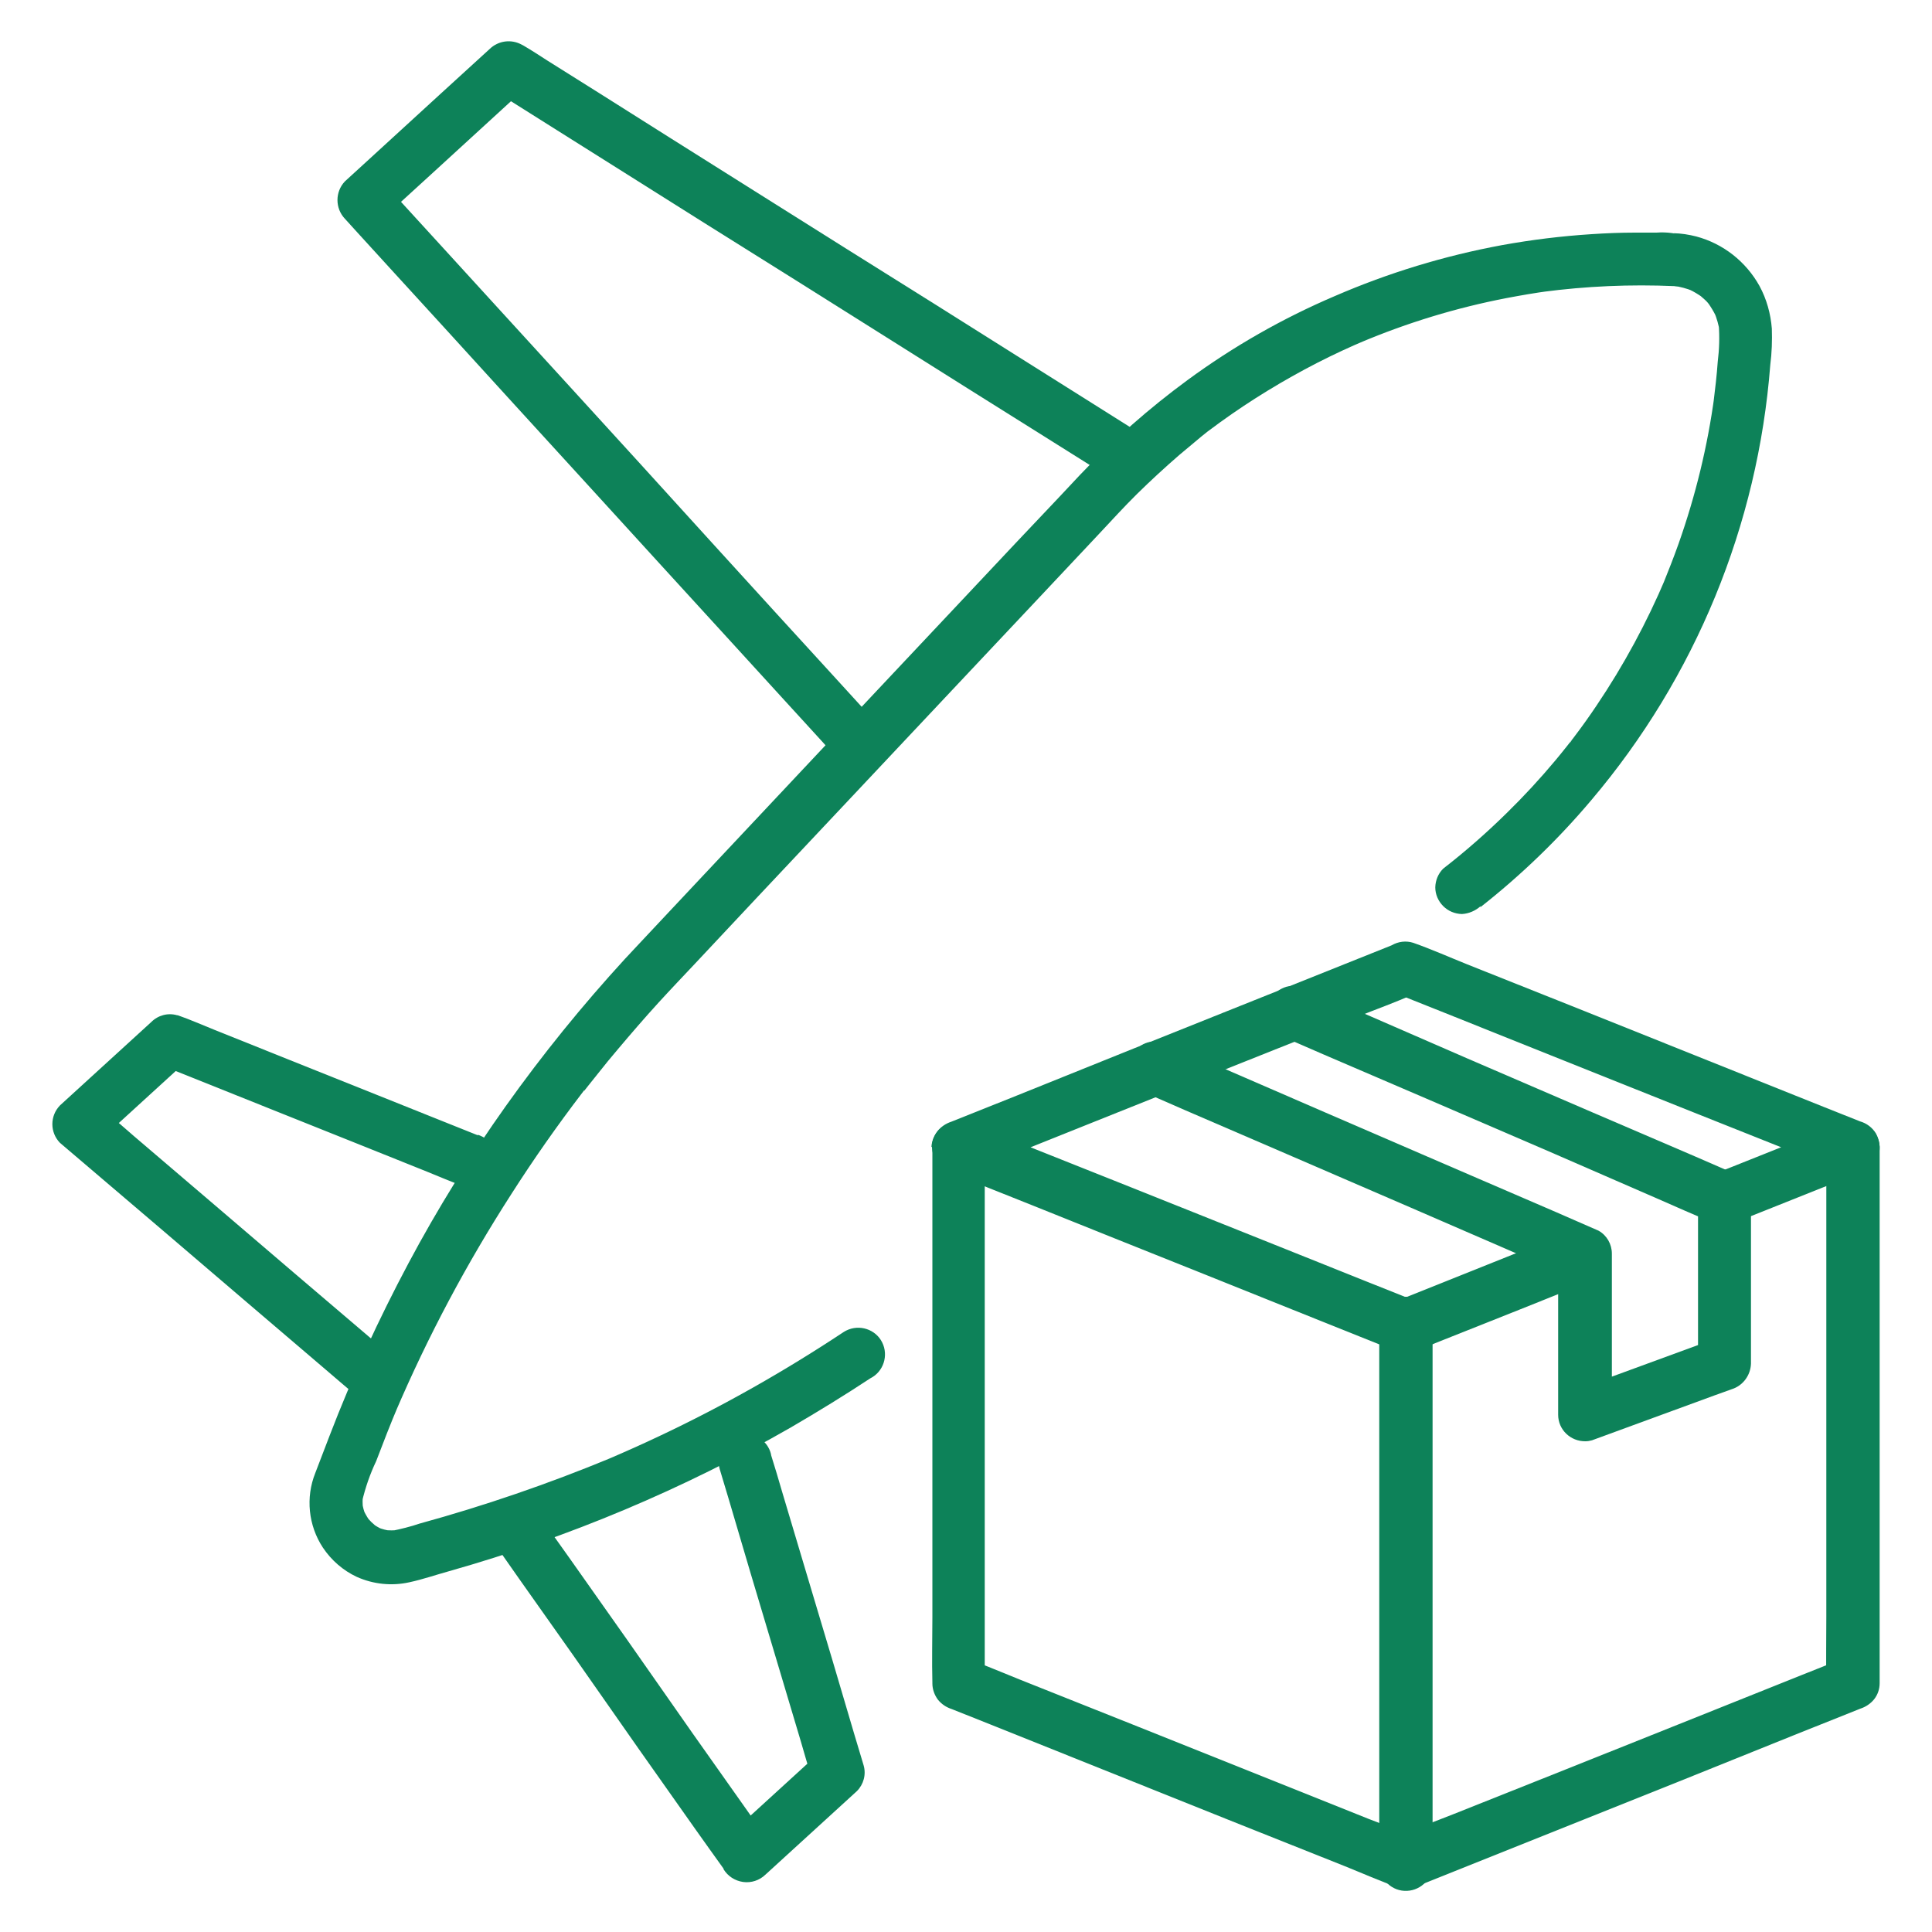 <?xml version="1.0" encoding="UTF-8"?>
<svg id="Layer_1" data-name="Layer 1" xmlns="http://www.w3.org/2000/svg" viewBox="0 0 100 100">
  <defs>
    <style>
      .cls-1 {
        fill: #0d8259;
      }
    </style>
  </defs>
  <g id="Group_15407" data-name="Group 15407">
    <path id="Path_26260" data-name="Path 26260" class="cls-1" d="M76.62,46.96c2.1-1.65,4.03-3.51,5.75-5.55,5.38-6.35,8.62-14.23,9.26-22.53.08-.62.1-1.25.08-1.87-.06-.77-.27-1.53-.64-2.21-.7-1.26-1.88-2.19-3.27-2.56-.39-.1-.78-.16-1.18-.17l.7.19c-.51-.19-1.05-.26-1.58-.22h-1.11c-.75,0-1.5.03-2.25.08-1.56.1-3.11.29-4.65.57-2.97.55-5.86,1.43-8.63,2.63-2.7,1.15-5.26,2.61-7.63,4.35-1.99,1.46-3.85,3.1-5.55,4.89l-1.06,1.13-2.29,2.42-3.15,3.35-3.66,3.89-3.76,4-3.56,3.79-2.94,3.13-1.98,2.11c-.39.42-.78.83-1.17,1.25-2.21,2.41-4.27,4.95-6.17,7.62-1.85,2.6-3.54,5.32-5.04,8.14-1.54,2.89-2.91,5.87-4.08,8.92l-.74,1.93c-.51,1.27-.36,2.72.39,3.86.44.66,1.05,1.19,1.76,1.52.85.38,1.8.48,2.71.28.7-.15,1.39-.39,2.08-.58,6.18-1.75,12.11-4.24,17.68-7.44,1.39-.81,2.76-1.65,4.11-2.54.68-.34.95-1.18.61-1.86-.34-.68-1.18-.95-1.86-.61-.05.03-.1.05-.14.08-3.05,2.02-6.24,3.83-9.55,5.39-.95.45-1.9.87-2.86,1.28l.33-.14c-3.22,1.33-6.51,2.46-9.86,3.38-.47.16-.96.28-1.45.38l.37-.05c-.25.03-.5.03-.75,0l.37.05c-.24-.03-.48-.09-.7-.18l.33.14c-.17-.07-.33-.15-.48-.25l-.1-.07c-.18-.12.23.2.12.09s-.14-.12-.2-.18l-.16-.17s-.16-.2,0,0,.05.07,0,0c-.1-.15-.19-.32-.27-.48l.14.33c-.1-.24-.17-.49-.2-.75l.05.37c-.03-.25-.03-.49,0-.74l-.05.37c.17-.72.41-1.42.73-2.09.37-.97.74-1.93,1.14-2.87l-.14.33c1.68-3.93,3.69-7.7,6-11.29,1.15-1.8,2.37-3.54,3.67-5.24l.1-.13v.03l.22-.28.52-.65c.32-.41.66-.82,1-1.22.69-.82,1.39-1.63,2.11-2.42.63-.69,1.27-1.36,1.91-2.04l3.31-3.53,4.62-4.91,5.05-5.37,4.62-4.91,3.28-3.49c.65-.69,1.29-1.4,1.97-2.07s1.45-1.38,2.19-2.02c.38-.32.77-.64,1.16-.97l.15-.12.15-.12.65-.48c1.59-1.15,3.28-2.18,5.03-3.08.84-.43,1.7-.83,2.56-1.19l-.33.14c2.44-1.03,4.97-1.8,7.56-2.3.74-.14,1.48-.27,2.23-.37l-.37.05c2.27-.3,4.55-.4,6.84-.3l-.7-.19c.32.13.67.21,1.01.22l-.37-.05c.35.05.69.14,1.01.27l-.33-.14c.22.09.44.21.64.34l.15.1c.2.14-.27-.23-.09-.07.09.08.18.16.27.24s.16.17.24.27c.15.17-.2-.28-.07-.09l.1.15c.13.2.25.41.34.63l-.14-.33c.13.32.23.66.28,1l-.05-.37c.05.64.03,1.29-.05,1.93-.05.7-.13,1.4-.22,2.11l.05-.37c-.35,2.62-.98,5.2-1.86,7.69-.25.7-.52,1.39-.8,2.08l.14-.33c-.98,2.32-2.18,4.54-3.59,6.63-.35.52-.71,1.03-1.09,1.53l-.15.2s-.09.16-.13.17.19-.25.11-.14l-.07.08-.17.22c-.2.25-.4.5-.6.74-.81.97-1.66,1.89-2.56,2.77-1.03,1.01-2.12,1.97-3.27,2.86-.26.26-.4.6-.41.97,0,.36.15.71.41.97.26.26.6.4.97.41.36-.02.7-.17.97-.41"/>
    <path id="Path_26261" data-name="Path 26261" class="cls-1" d="M59.31,22.63l-.86-.55-2.35-1.48-3.48-2.19-4.24-2.67-4.63-2.9-4.69-2.95-4.37-2.75-3.69-2.33-2.66-1.67c-.42-.27-.83-.54-1.26-.79l-.06-.03c-.55-.31-1.23-.22-1.68.22l-2.53,2.31-4.03,3.69-.93.85c-.51.54-.51,1.39,0,1.93l.69.76,1.88,2.06,2.77,3.03,3.38,3.71,3.7,4.05,3.75,4.11,3.5,3.83,2.94,3.22,2.13,2.33c.33.37.66.74,1,1.1l.04.05c.54.52,1.39.52,1.93,0,.51-.54.51-1.39,0-1.93l-.69-.76-1.88-2.06-2.77-3.03-3.38-3.71-3.68-4.05-3.75-4.11-3.5-3.83-2.94-3.22-2.13-2.33c-.33-.37-.66-.74-1-1.1l-.04-.05v1.93l2.53-2.31,4.03-3.69.93-.85-1.67.24.86.55,2.35,1.48,3.48,2.19,4.24,2.67,4.63,2.9,4.69,2.95,4.37,2.75,3.7,2.32,2.66,1.67c.42.27.84.54,1.26.79l.05.03c.66.38,1.5.17,1.89-.48.37-.66.16-1.49-.48-1.89"/>
    <path id="Path_26262" data-name="Path 26262" class="cls-1" d="M24.75,58.77l-1.55-.62-3.72-1.49-4.5-1.8-3.89-1.56c-.63-.25-1.25-.53-1.89-.75h-.03c-.48-.14-.99,0-1.34.35l-4.15,3.79-.58.53c-.52.54-.52,1.39,0,1.93l1.55,1.32,3.72,3.17,4.48,3.83,3.89,3.32c.63.54,1.26,1.08,1.89,1.61h.02c.26.25.6.4.97.41.76,0,1.38-.63,1.37-1.39,0-.36-.15-.71-.4-.96l-1.55-1.32-3.72-3.17-4.48-3.83-3.89-3.32c-.63-.54-1.25-1.1-1.89-1.61h-.02v1.93l4.15-3.79.58-.53-1.34.35,1.55.62,3.72,1.49,4.5,1.8,3.89,1.56c.63.25,1.25.53,1.89.75h.03c.36.1.74.05,1.06-.14.65-.39.87-1.23.48-1.89-.2-.3-.49-.52-.83-.63"/>
    <path id="Path_26263" data-name="Path 26263" class="cls-1" d="M37.24,76l.48,1.6,1.14,3.86,1.39,4.65,1.2,4.02c.19.65.37,1.3.58,1.93v.03l.35-1.34-4.15,3.79-.58.53,2.17.28-1.17-1.67-2.82-3.99-3.38-4.83-2.95-4.18c-.48-.68-.97-1.36-1.45-2.03v-.03c-.19-.3-.48-.53-.83-.63-.36-.09-.74-.04-1.06.14-.65.39-.86,1.23-.48,1.89l1.17,1.67,2.82,3.99,3.38,4.83,2.95,4.18c.48.68.97,1.36,1.45,2.03v.03c.22.36.59.6,1.01.66.42.06.85-.08,1.16-.38l4.15-3.79.58-.53c.35-.35.49-.86.35-1.34l-.48-1.6-1.14-3.86-1.39-4.65-1.2-4.02c-.19-.65-.38-1.3-.58-1.93v-.03c-.17-.74-.92-1.2-1.66-1.03-.74.17-1.2.92-1.03,1.66,0,.03.02.07.03.1"/>
    <path id="Path_26264" data-name="Path 26264" class="cls-1" d="M81.53,63.64l-3.07,1.23-4.92,1.97-1.13.45h.73l-2.31-.92-5.52-2.21-6.68-2.67-5.8-2.31c-.93-.37-1.86-.77-2.8-1.12h-.04v2.66l2.31-.92,5.52-2.21,6.68-2.67,5.8-2.31c.93-.37,1.88-.71,2.8-1.12h.04-.71l2.31.92,5.52,2.21,6.68,2.67,5.8,2.31c.93.37,1.86.77,2.8,1.12h.04v-2.69l-5.84,2.33-.83.33c-.34.11-.63.33-.83.63-.39.66-.17,1.5.48,1.89.32.19.7.24,1.06.14l5.84-2.33.83-.33c.28-.09.53-.26.71-.48.19-.24.3-.53.29-.84-.01-.24-.07-.48-.19-.7-.19-.31-.48-.53-.83-.63l-2.31-.92-5.54-2.22-6.69-2.68-5.8-2.31c-.92-.37-1.84-.78-2.78-1.11-.37-.12-.78-.07-1.12.13l-1.45.58-5.25,2.1-6.65,2.66-6.01,2.42-3.28,1.31-.15.06c-.28.09-.53.26-.71.48-.19.24-.3.53-.29.84.01.24.07.48.19.7.19.31.48.53.83.63l1.17.48,3.06,1.22,4.21,1.69,4.7,1.88,4.46,1.79,3.52,1.41,1.87.75c.7.28,1.41-.16,2.04-.41l4.35-1.73,3.42-1.37.18-.07c.34-.11.63-.33.83-.63.39-.66.17-1.5-.48-1.89-.32-.19-.7-.24-1.06-.14"/>
    <path id="Path_26265" data-name="Path 26265" class="cls-1" d="M48.26,59.36v24.35c0,1.12-.03,2.25,0,3.38v.05c0,.3.11.6.29.84.19.23.43.39.71.48l2.31.92,5.54,2.22,6.69,2.68,5.8,2.31c.92.37,1.84.78,2.78,1.11.37.12.78.07,1.12-.13l1.45-.58,5.25-2.1,6.65-2.66,6.01-2.42,3.28-1.31.15-.06c.28-.09.53-.26.71-.48.19-.24.29-.53.29-.84v-27.78c-.04-.76-.7-1.34-1.46-1.3-.7.04-1.26.6-1.3,1.3v24.35c0,1.12-.02,2.25,0,3.38v.05l1.01-1.33-2.31.92-5.52,2.21-6.68,2.67-5.8,2.31c-.93.37-1.88.71-2.8,1.12h-.04.73l-2.32-.89-5.52-2.21-6.68-2.67-5.8-2.31c-.93-.37-1.86-.77-2.8-1.12h-.04l1.01,1.33v-27.78c-.05-.76-.7-1.34-1.46-1.3-.7.04-1.26.6-1.3,1.3"/>
    <path id="Path_26266" data-name="Path 26266" class="cls-1" d="M71.39,68.63v27.78c-.04.76.54,1.42,1.3,1.46.76.04,1.42-.54,1.46-1.3,0-.05,0-.11,0-.16v-27.83c.04-.76-.54-1.42-1.3-1.46-.76-.04-1.42.54-1.46,1.3,0,.05,0,.11,0,.16"/>
    <path id="Path_26267" data-name="Path 26267" class="cls-1" d="M66.28,53.61l2.23.97,5.31,2.28,6.45,2.78,5.56,2.42c.9.39,1.79.8,2.7,1.16h.04l-.68-1.19v8.55l1.01-1.33-6.33,2.32-.89.32,1.75,1.33v-8.33c0-.49-.26-.95-.69-1.19l-2.22-.97-5.31-2.29-6.41-2.77-5.58-2.42-2.69-1.16h-.04c-.33-.17-.7-.22-1.06-.14-.73.2-1.17.96-.97,1.7.09.35.32.65.63.83l2.22.97,5.31,2.29,6.41,2.77,5.58,2.42c.89.39,1.78.8,2.69,1.16h.04l-.69-1.19v8.33c0,.77.64,1.38,1.41,1.37.12,0,.23-.02.34-.05l6.33-2.32.89-.32c.59-.18.99-.72,1.01-1.33v-8.57c0-.49-.25-.95-.68-1.19l-2.23-.97-5.31-2.28-6.45-2.78-5.56-2.42-2.7-1.16h-.04c-.33-.17-.7-.22-1.06-.14-.35.1-.64.32-.83.63-.19.32-.24.7-.14,1.06.09.35.32.65.63.83"/>
  </g>
</svg>